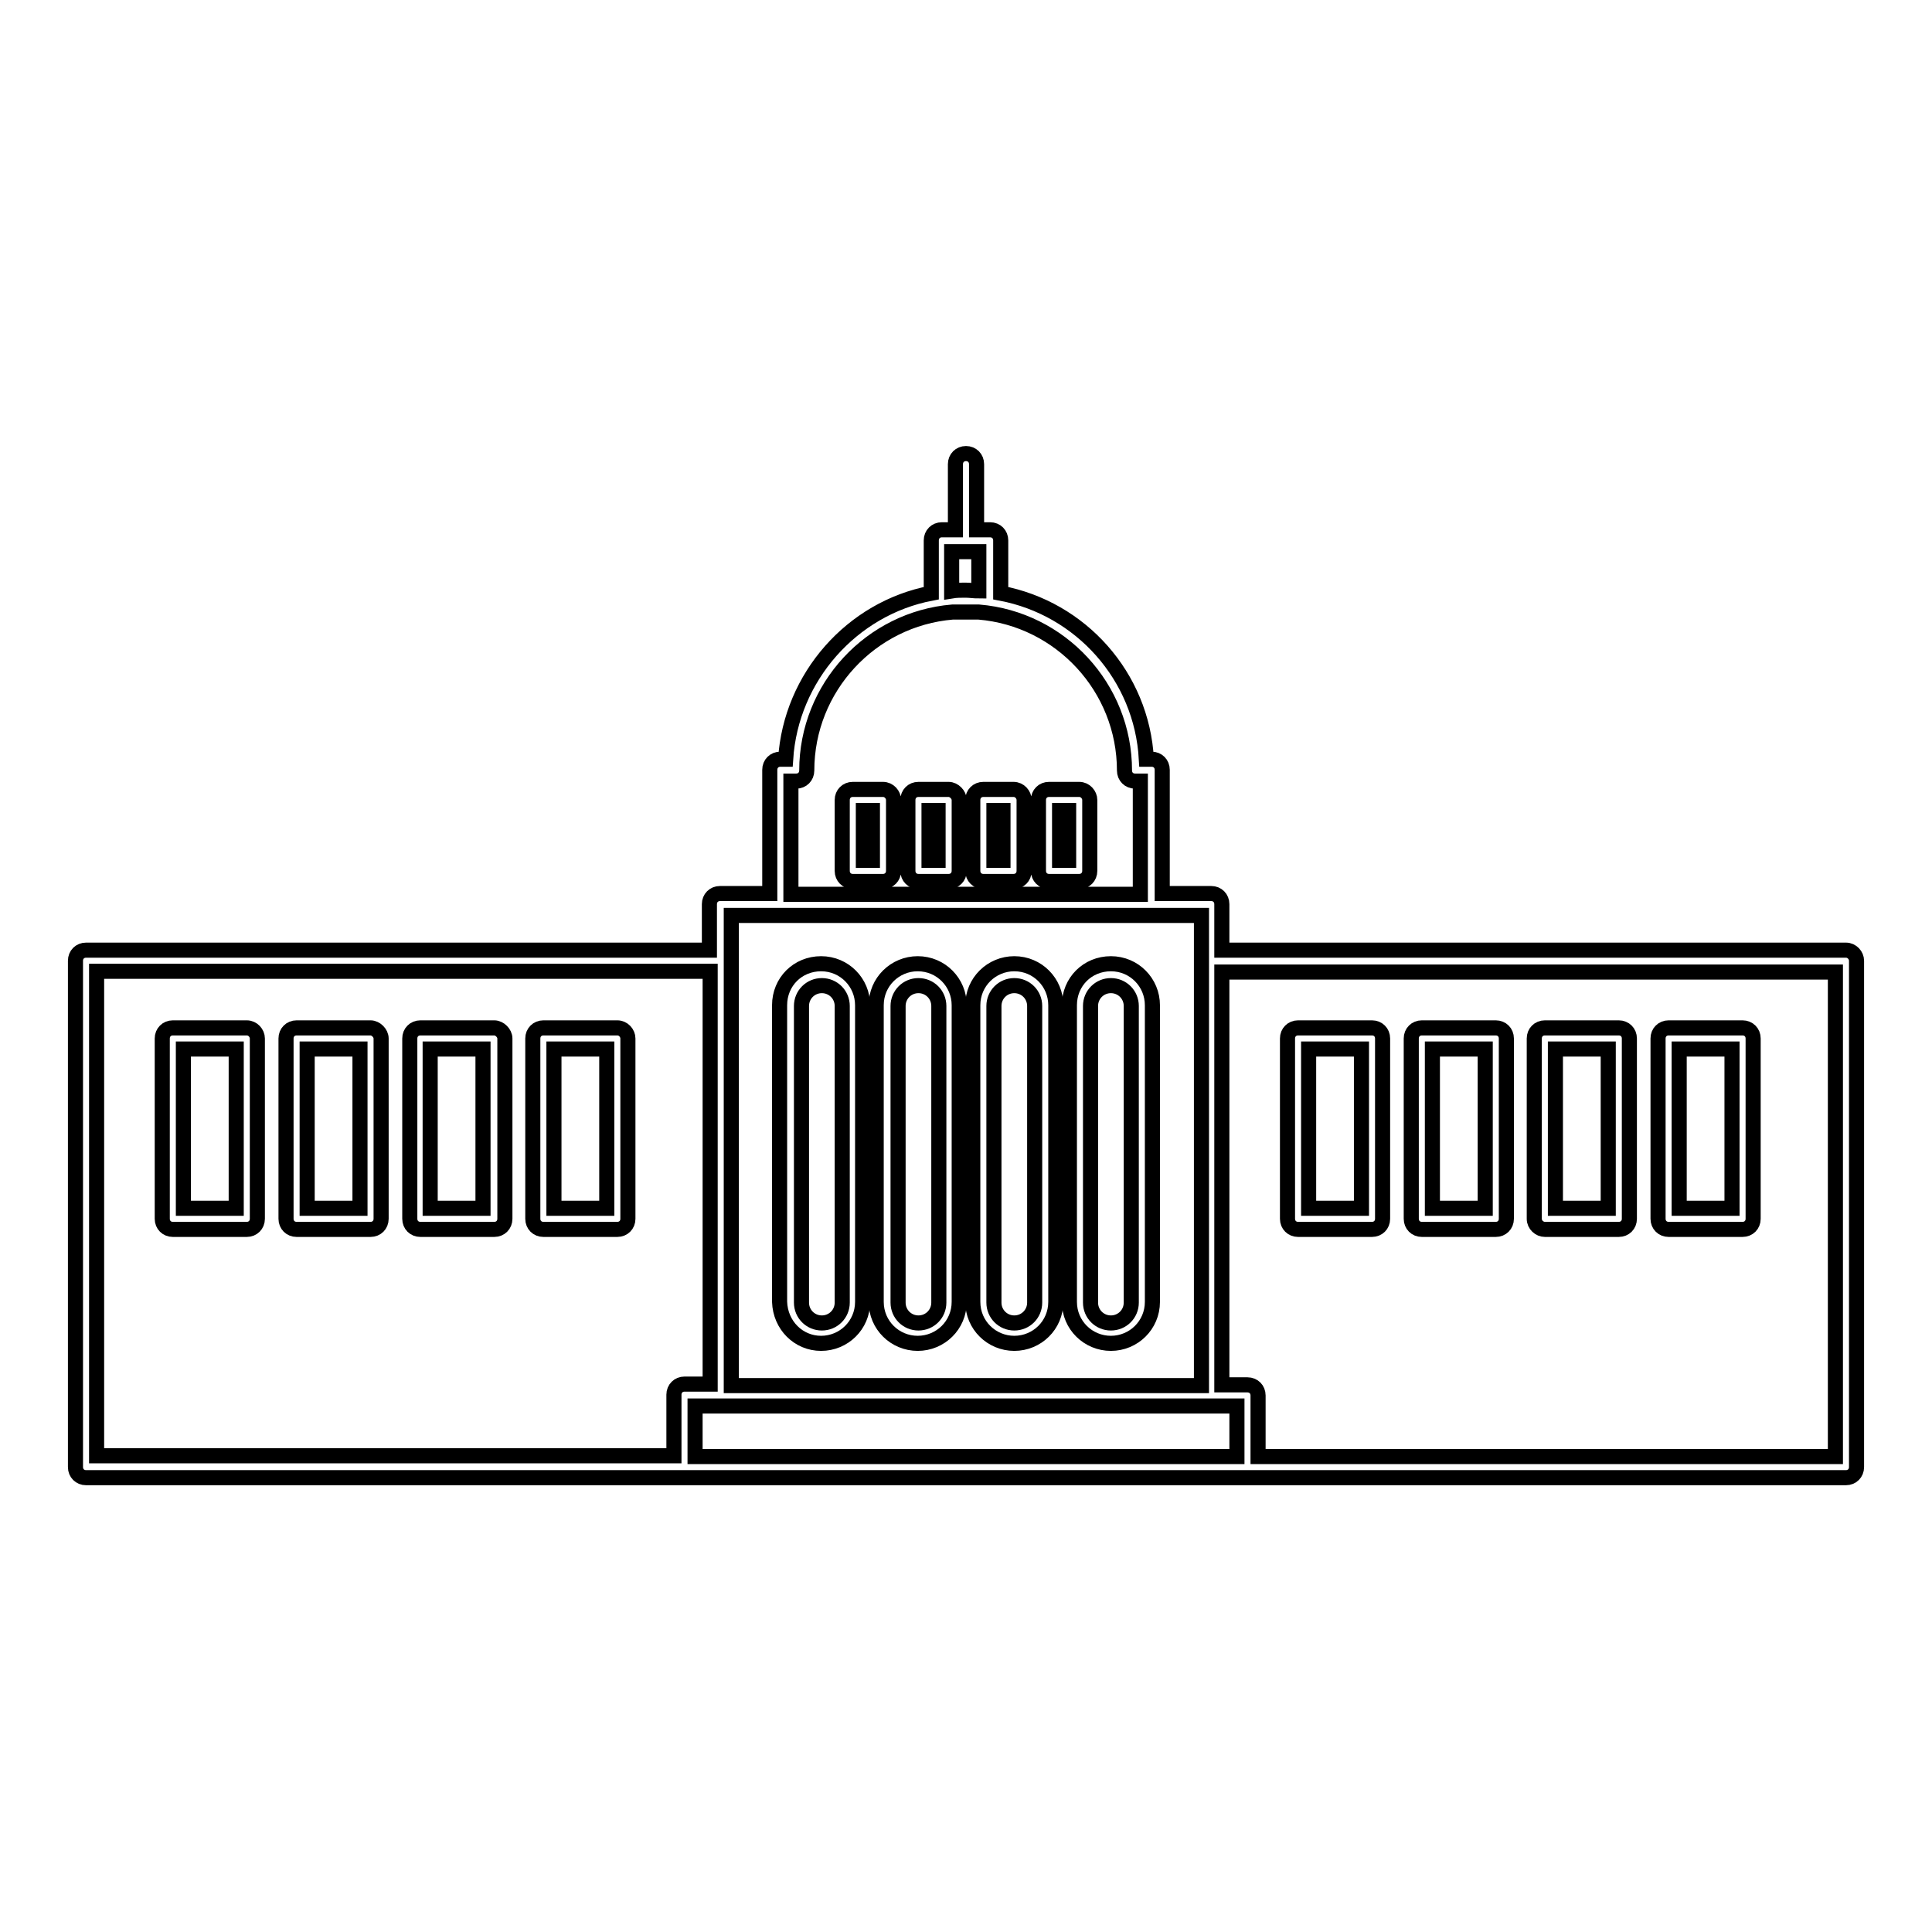 <?xml version="1.0" encoding="utf-8"?>
<!-- Svg Vector Icons : http://www.onlinewebfonts.com/icon -->
<!DOCTYPE svg PUBLIC "-//W3C//DTD SVG 1.1//EN" "http://www.w3.org/Graphics/SVG/1.1/DTD/svg11.dtd">
<svg version="1.1" xmlns="http://www.w3.org/2000/svg" xmlns:xlink="http://www.w3.org/1999/xlink" x="0px" y="0px" viewBox="0 0 256 256" enable-background="new 0 0 256 256" xml:space="preserve">
<g> <path stroke-width="2" fill-opacity="0" stroke="#000000"  d="M172,162.9h9.8c0.8,0,1.4-0.6,1.4-1.4v-23.9c0-0.8-0.6-1.4-1.4-1.4H172c-0.8,0-1.4,0.6-1.4,1.4v23.9 C170.6,162.3,171.2,162.9,172,162.9z M173.4,139h7v21.1h-7V139z M188.4,162.9h9.8c0.8,0,1.4-0.6,1.4-1.4v-23.9 c0-0.8-0.6-1.4-1.4-1.4h-9.8c-0.8,0-1.4,0.6-1.4,1.4v23.9C187,162.3,187.6,162.9,188.4,162.9z M189.8,139h7v21.1h-7V139z  M204.7,162.9h9.8c0.8,0,1.4-0.6,1.4-1.4v-23.9c0-0.8-0.6-1.4-1.4-1.4h-9.8c-0.8,0-1.4,0.6-1.4,1.4v23.9 C203.3,162.3,204,162.9,204.7,162.9z M206.1,139h7v21.1h-7V139z M221.1,162.9h9.8c0.8,0,1.4-0.6,1.4-1.4v-23.9 c0-0.8-0.6-1.4-1.4-1.4h-9.8c-0.8,0-1.4,0.6-1.4,1.4v23.9C219.7,162.3,220.3,162.9,221.1,162.9z M222.5,139h7v21.1h-7V139z  M32.7,136.2h-9.8c-0.8,0-1.4,0.6-1.4,1.4v23.9c0,0.8,0.6,1.4,1.4,1.4h9.8c0.8,0,1.4-0.6,1.4-1.4v-23.9 C34.1,136.9,33.5,136.2,32.7,136.2z M31.3,160.1h-7V139h7L31.3,160.1L31.3,160.1z M49.1,136.2h-9.8c-0.8,0-1.4,0.6-1.4,1.4v23.9 c0,0.8,0.6,1.4,1.4,1.4h9.8c0.8,0,1.4-0.6,1.4-1.4v-23.9C50.5,136.9,49.8,136.2,49.1,136.2z M47.7,160.1h-7V139h7V160.1z  M65.5,136.2h-9.8c-0.8,0-1.4,0.6-1.4,1.4v23.9c0,0.8,0.6,1.4,1.4,1.4h9.8c0.8,0,1.4-0.6,1.4-1.4v-23.9 C66.9,136.9,66.2,136.2,65.5,136.2z M64,160.1h-7V139h7V160.1z M81.8,136.2H72c-0.8,0-1.4,0.6-1.4,1.4v23.9c0,0.8,0.6,1.4,1.4,1.4 h9.8c0.8,0,1.4-0.6,1.4-1.4v-23.9C83.2,136.9,82.6,136.2,81.8,136.2z M80.4,160.1h-7V139h7V160.1z M244.6,125.9h-82.7v-6.1 c0-0.8-0.6-1.4-1.4-1.4H154v-16.4c0-0.8-0.6-1.4-1.4-1.4h-0.7c-0.6-11-8.7-20-19.3-22v-7c0-0.8-0.6-1.4-1.4-1.4h-1.8v-8.7 c0-0.8-0.6-1.4-1.4-1.4s-1.4,0.6-1.4,1.4v8.7h-1.8c-0.8,0-1.4,0.6-1.4,1.4v7c-10.5,2-18.6,11.1-19.3,22h-0.7 c-0.8,0-1.4,0.6-1.4,1.4v16.4h-6.6c-0.8,0-1.4,0.6-1.4,1.4v6.1H11.4c-0.8,0-1.4,0.6-1.4,1.4v67.1c0,0.8,0.6,1.4,1.4,1.4h79.3h4.8 h65h4.8h79.3c0.8,0,1.4-0.6,1.4-1.4v-67.1C246,126.6,245.4,125.9,244.6,125.9z M163.9,193H92.1v-6.7h71.8V193L163.9,193z  M126.2,73.1h3.5v5.2c-0.6,0-1.2-0.1-1.8-0.1c-0.6,0-1.2,0-1.8,0.1V73.1L126.2,73.1z M104.8,103.5h0.7c0.8,0,1.4-0.6,1.4-1.4 c0-11,8.5-20.1,19.3-21h3.5c10.8,0.9,19.3,10,19.3,21c0,0.8,0.6,1.4,1.4,1.4h0.7v15h-46.3V103.5L104.8,103.5z M96.9,121.3h6.6h49.1 h6.6v6.1v56.2H96.9v-56.2V121.3z M12.8,128.7h81.3v54.7h-3.4c-0.8,0-1.4,0.6-1.4,1.4v8.1H12.8V128.7L12.8,128.7z M243.2,193h-76.5 v-8.1c0-0.8-0.6-1.4-1.4-1.4h-3.4v-54.7h81.3V193L243.2,193z M117,104.6h-4c-0.8,0-1.4,0.6-1.4,1.4v9.4c0,0.8,0.6,1.4,1.4,1.4h4 c0.8,0,1.4-0.6,1.4-1.4V106C118.4,105.3,117.8,104.6,117,104.6z M115.6,114h-1.2v-6.6h1.2V114z M125.7,104.6h-4 c-0.8,0-1.4,0.6-1.4,1.4v9.4c0,0.8,0.6,1.4,1.4,1.4h4c0.8,0,1.4-0.6,1.4-1.4V106C127.1,105.3,126.4,104.6,125.7,104.6z M124.3,114 h-1.2v-6.6h1.2V114z M134.3,104.6h-4c-0.8,0-1.4,0.6-1.4,1.4v9.4c0,0.8,0.6,1.4,1.4,1.4h4c0.8,0,1.4-0.6,1.4-1.4V106 C135.7,105.3,135.1,104.6,134.3,104.6z M132.9,114h-1.2v-6.6h1.2V114z M143,104.6h-4c-0.8,0-1.4,0.6-1.4,1.4v9.4 c0,0.8,0.6,1.4,1.4,1.4h4c0.8,0,1.4-0.6,1.4-1.4V106C144.4,105.3,143.8,104.6,143,104.6z M141.6,114h-1.2v-6.6h1.2V114z M108.8,178 c3,0,5.5-2.4,5.5-5.5v-39.3c0-3-2.4-5.5-5.5-5.5s-5.5,2.4-5.5,5.5v39.3C103.4,175.6,105.8,178,108.8,178z M106.2,133.3 c0-1.5,1.2-2.7,2.7-2.7s2.7,1.2,2.7,2.7v39.3c0,1.5-1.2,2.7-2.7,2.7c-1.5,0-2.7-1.2-2.7-2.7V133.3z M121.6,178c3,0,5.5-2.4,5.5-5.5 v-39.3c0-3-2.4-5.5-5.5-5.5c-3,0-5.5,2.4-5.5,5.5v39.3C116.1,175.6,118.6,178,121.6,178z M119,133.3c0-1.5,1.2-2.7,2.7-2.7 c1.5,0,2.7,1.2,2.7,2.7v39.3c0,1.5-1.2,2.7-2.7,2.7s-2.7-1.2-2.7-2.7V133.3z M134.4,178c3,0,5.5-2.4,5.5-5.5v-39.3 c0-3-2.4-5.5-5.5-5.5c-3,0-5.5,2.4-5.5,5.5v39.3C128.9,175.6,131.4,178,134.4,178z M131.7,133.3c0-1.5,1.2-2.7,2.7-2.7 c1.5,0,2.7,1.2,2.7,2.7v39.3c0,1.5-1.2,2.7-2.7,2.7c-1.5,0-2.7-1.2-2.7-2.7V133.3z M147.2,178c3,0,5.5-2.4,5.5-5.5v-39.3 c0-3-2.4-5.5-5.5-5.5s-5.5,2.4-5.5,5.5v39.3C141.7,175.6,144.2,178,147.2,178z M144.5,133.3c0-1.5,1.2-2.7,2.7-2.7s2.7,1.2,2.7,2.7 v39.3c0,1.5-1.2,2.7-2.7,2.7s-2.7-1.2-2.7-2.7V133.3z"/></g>
</svg>